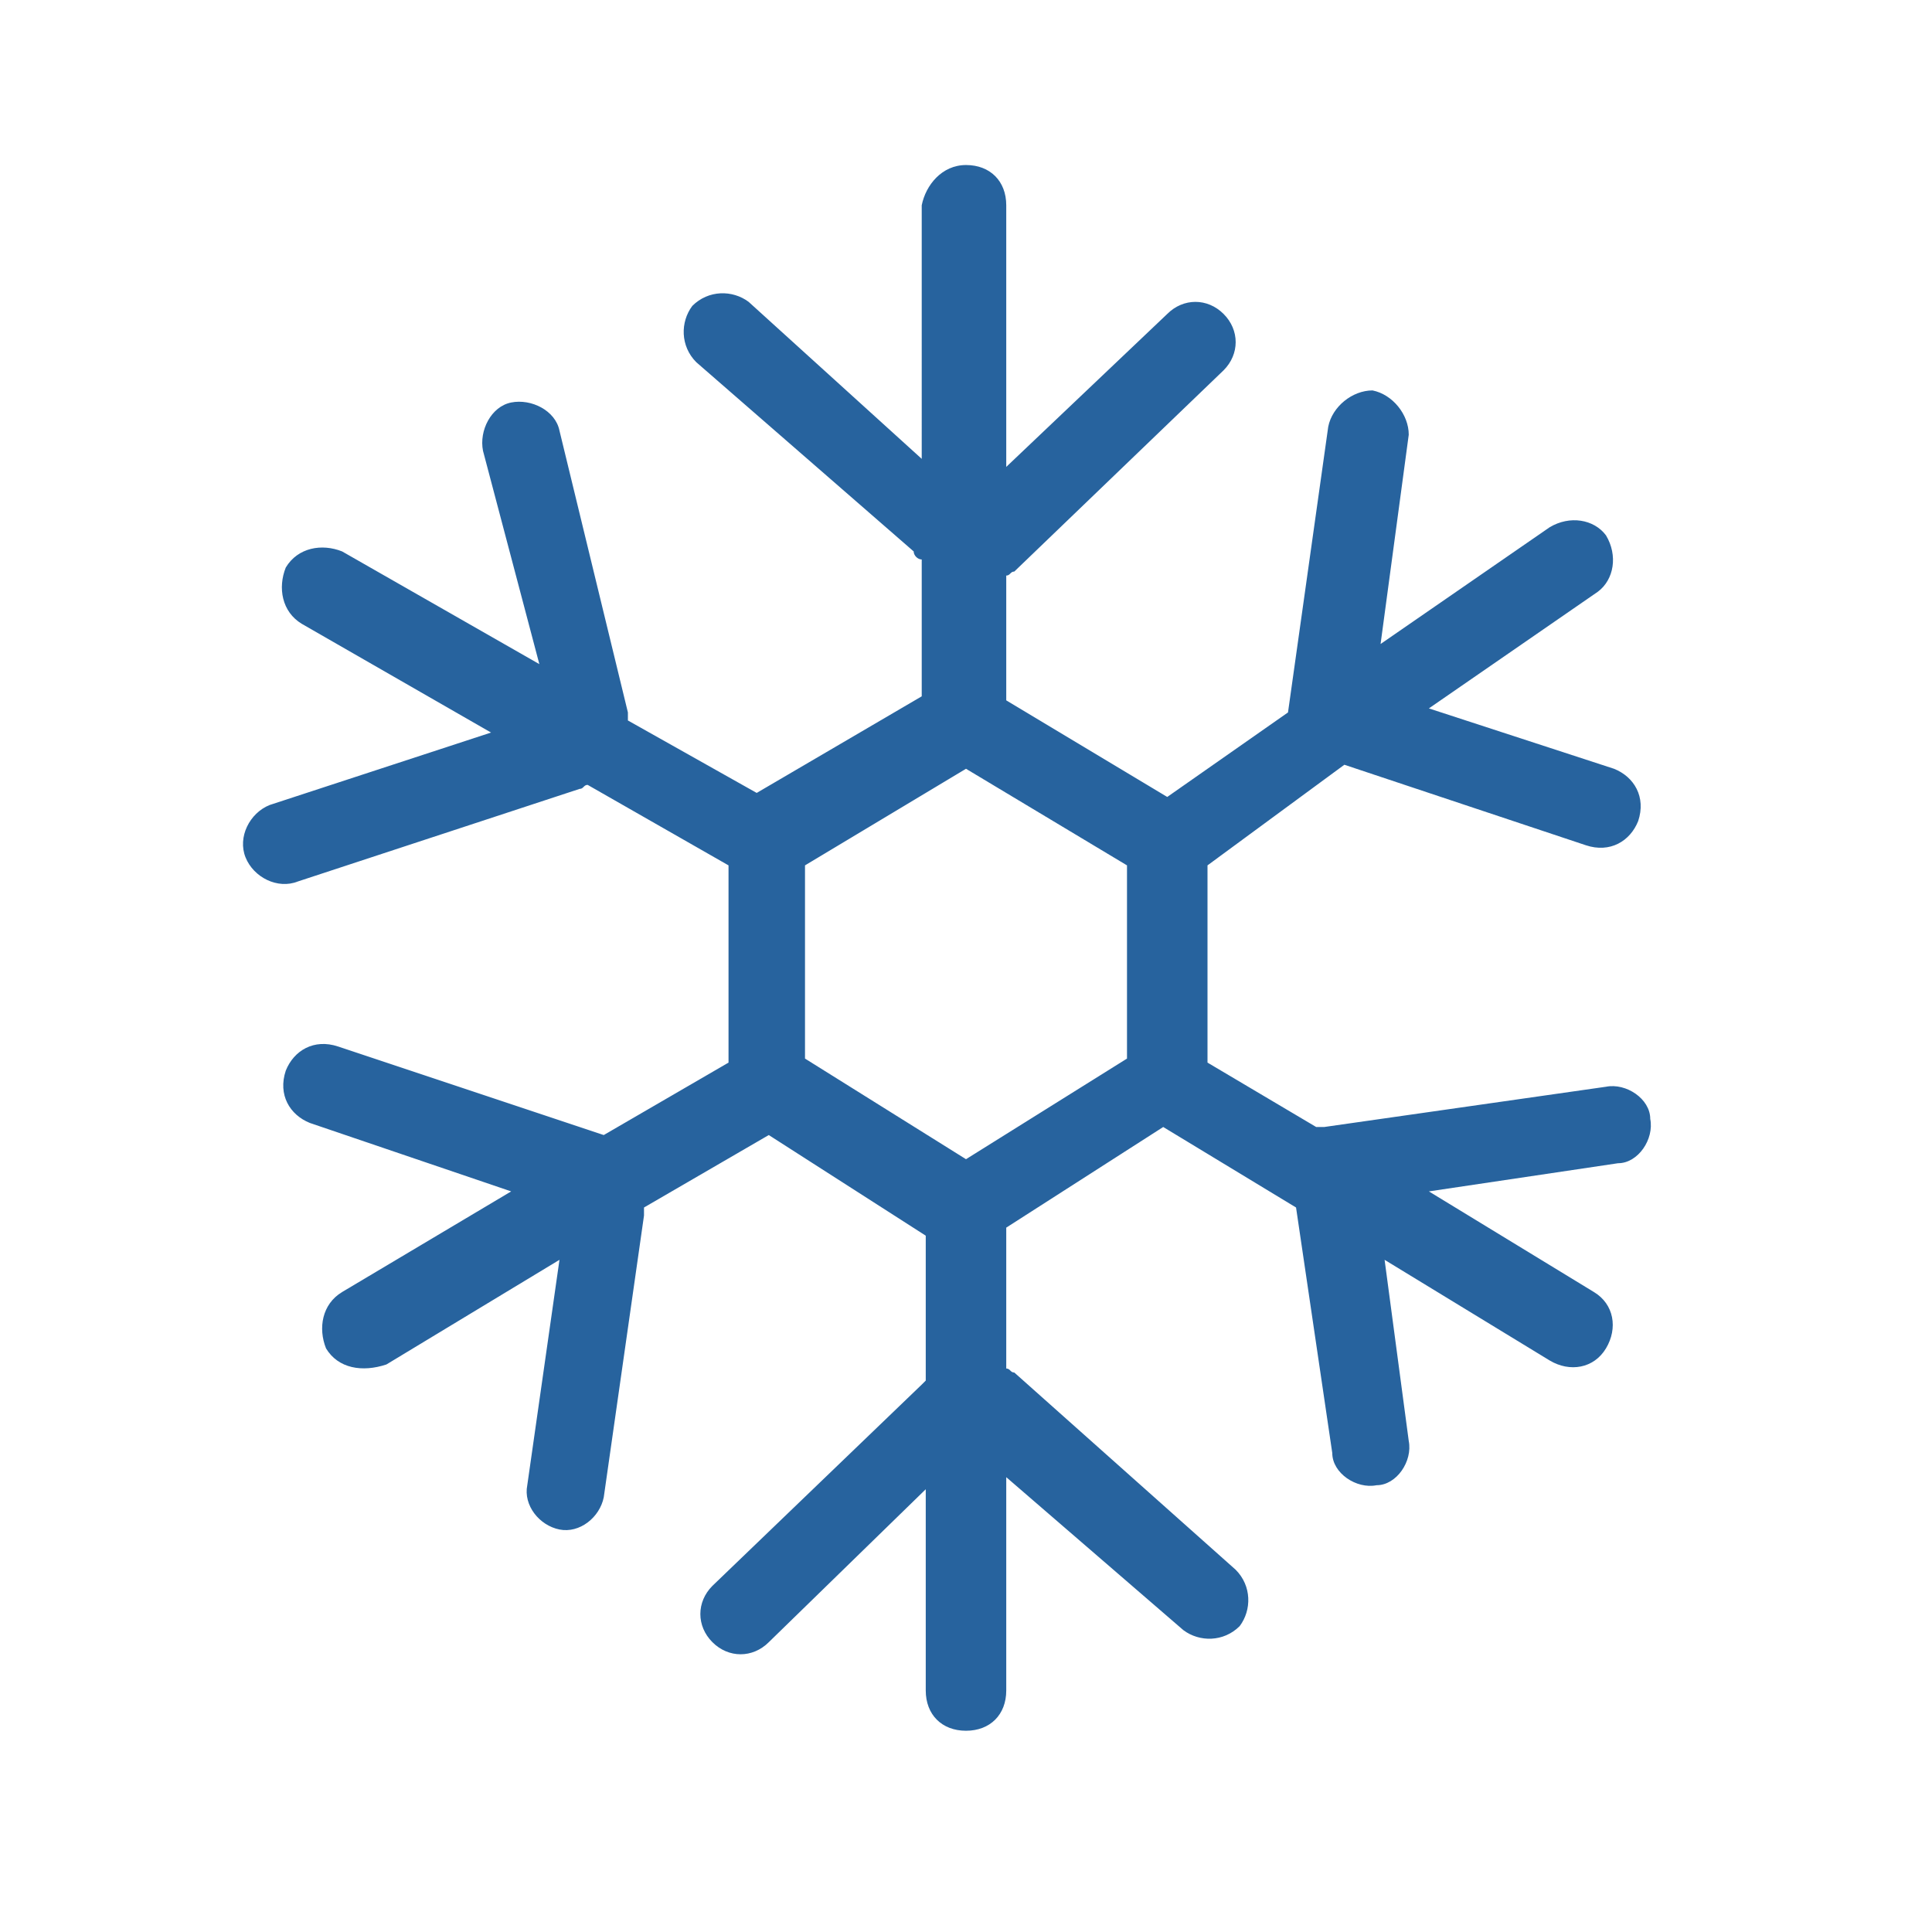 <?xml version="1.0" encoding="utf-8"?>
<!-- Generator: Adobe Illustrator 26.0.2, SVG Export Plug-In . SVG Version: 6.00 Build 0)  -->
<svg version="1.1" id="Lager_1" xmlns="http://www.w3.org/2000/svg" xmlns:xlink="http://www.w3.org/1999/xlink" x="0px" y="0px"
	 viewBox="0 0 48 48" style="enable-background:new 0 0 48 48;" xml:space="preserve">
<style type="text/css">
	.st0{fill-rule:evenodd;clip-rule:evenodd;fill:#27639E;}
</style>
<path class="st0" d="M24,4.1c0.6,0,1,0.4,1,1v6.5l4-3.8c0.4-0.4,1-0.4,1.4,0c0.4,0.4,0.4,1,0,1.4l-5.2,5c-0.1,0-0.1,0.1-0.2,0.1v3
	c0,0,0,0,0,0.1l4,2.4l3-2.1l1-7.1c0.1-0.5,0.6-0.9,1.1-0.9c0.5,0.1,0.9,0.6,0.9,1.1l-0.7,5.2l4.2-2.9c0.5-0.3,1.1-0.2,1.4,0.2
	c0.3,0.5,0.2,1.1-0.2,1.4l-4.2,2.9l4.6,1.5c0.5,0.2,0.8,0.7,0.6,1.3c-0.2,0.5-0.7,0.8-1.3,0.6l-6-2L30,21.5v4.9l2.7,1.6
	c0.1,0,0.1,0,0.2,0c0,0,0,0,0,0l7-1c0.5-0.1,1.1,0.3,1.1,0.8c0.1,0.5-0.3,1.1-0.8,1.1l-4.7,0.7l4.1,2.5c0.5,0.3,0.6,0.9,0.3,1.4
	c-0.3,0.5-0.9,0.6-1.4,0.3l-4.1-2.5l0.6,4.5c0.1,0.5-0.3,1.1-0.8,1.1c-0.5,0.1-1.1-0.3-1.1-0.8l-0.9-6.1l-3.3-2L25,30.5v3.5
	c0.1,0,0.1,0.1,0.2,0.1l5.5,4.9c0.4,0.4,0.4,1,0.1,1.4c-0.4,0.4-1,0.4-1.4,0.1L25,36.7V42c0,0.6-0.4,1-1,1c-0.6,0-1-0.4-1-1v-5
	l-3.9,3.8c-0.4,0.4-1,0.4-1.4,0c-0.4-0.4-0.4-1,0-1.4l5.2-5c0,0,0.1-0.1,0.1-0.1v-3.6l-3.9-2.5L16,30c0,0.1,0,0.1,0,0.2l-1,7
	c-0.1,0.5-0.6,0.9-1.1,0.8c-0.5-0.1-0.9-0.6-0.8-1.1l0.8-5.6l-4.3,2.6C9,34.1,8.4,34,8.1,33.5C7.9,33,8,32.4,8.5,32.1l4.2-2.5
	l-5-1.7c-0.5-0.2-0.8-0.7-0.6-1.3c0.2-0.5,0.7-0.8,1.3-0.6l6.6,2.2l3.1-1.8v-4.9l-3.5-2c-0.1,0-0.1,0.1-0.2,0.1l-7,2.3
	c-0.5,0.2-1.1-0.1-1.3-0.6s0.1-1.1,0.6-1.3l5.5-1.8l-4.7-2.7c-0.5-0.3-0.6-0.9-0.4-1.4c0.3-0.5,0.9-0.6,1.4-0.4l4.9,2.8L12,11.2
	c-0.1-0.5,0.2-1.1,0.7-1.2c0.5-0.1,1.1,0.2,1.2,0.7l1.7,7c0,0.1,0,0.2,0,0.2l3.2,1.8l4.1-2.4c0,0,0,0,0-0.1v-3.3
	c-0.1,0-0.2-0.1-0.2-0.2L17.3,9c-0.4-0.4-0.4-1-0.1-1.4c0.4-0.4,1-0.4,1.4-0.1l4.3,3.9V5.1C23,4.6,23.4,4.1,24,4.1z M20,21.5v4.8
	l4,2.5l4-2.5v-4.8l-4-2.4L20,21.5z"/>
</svg>
